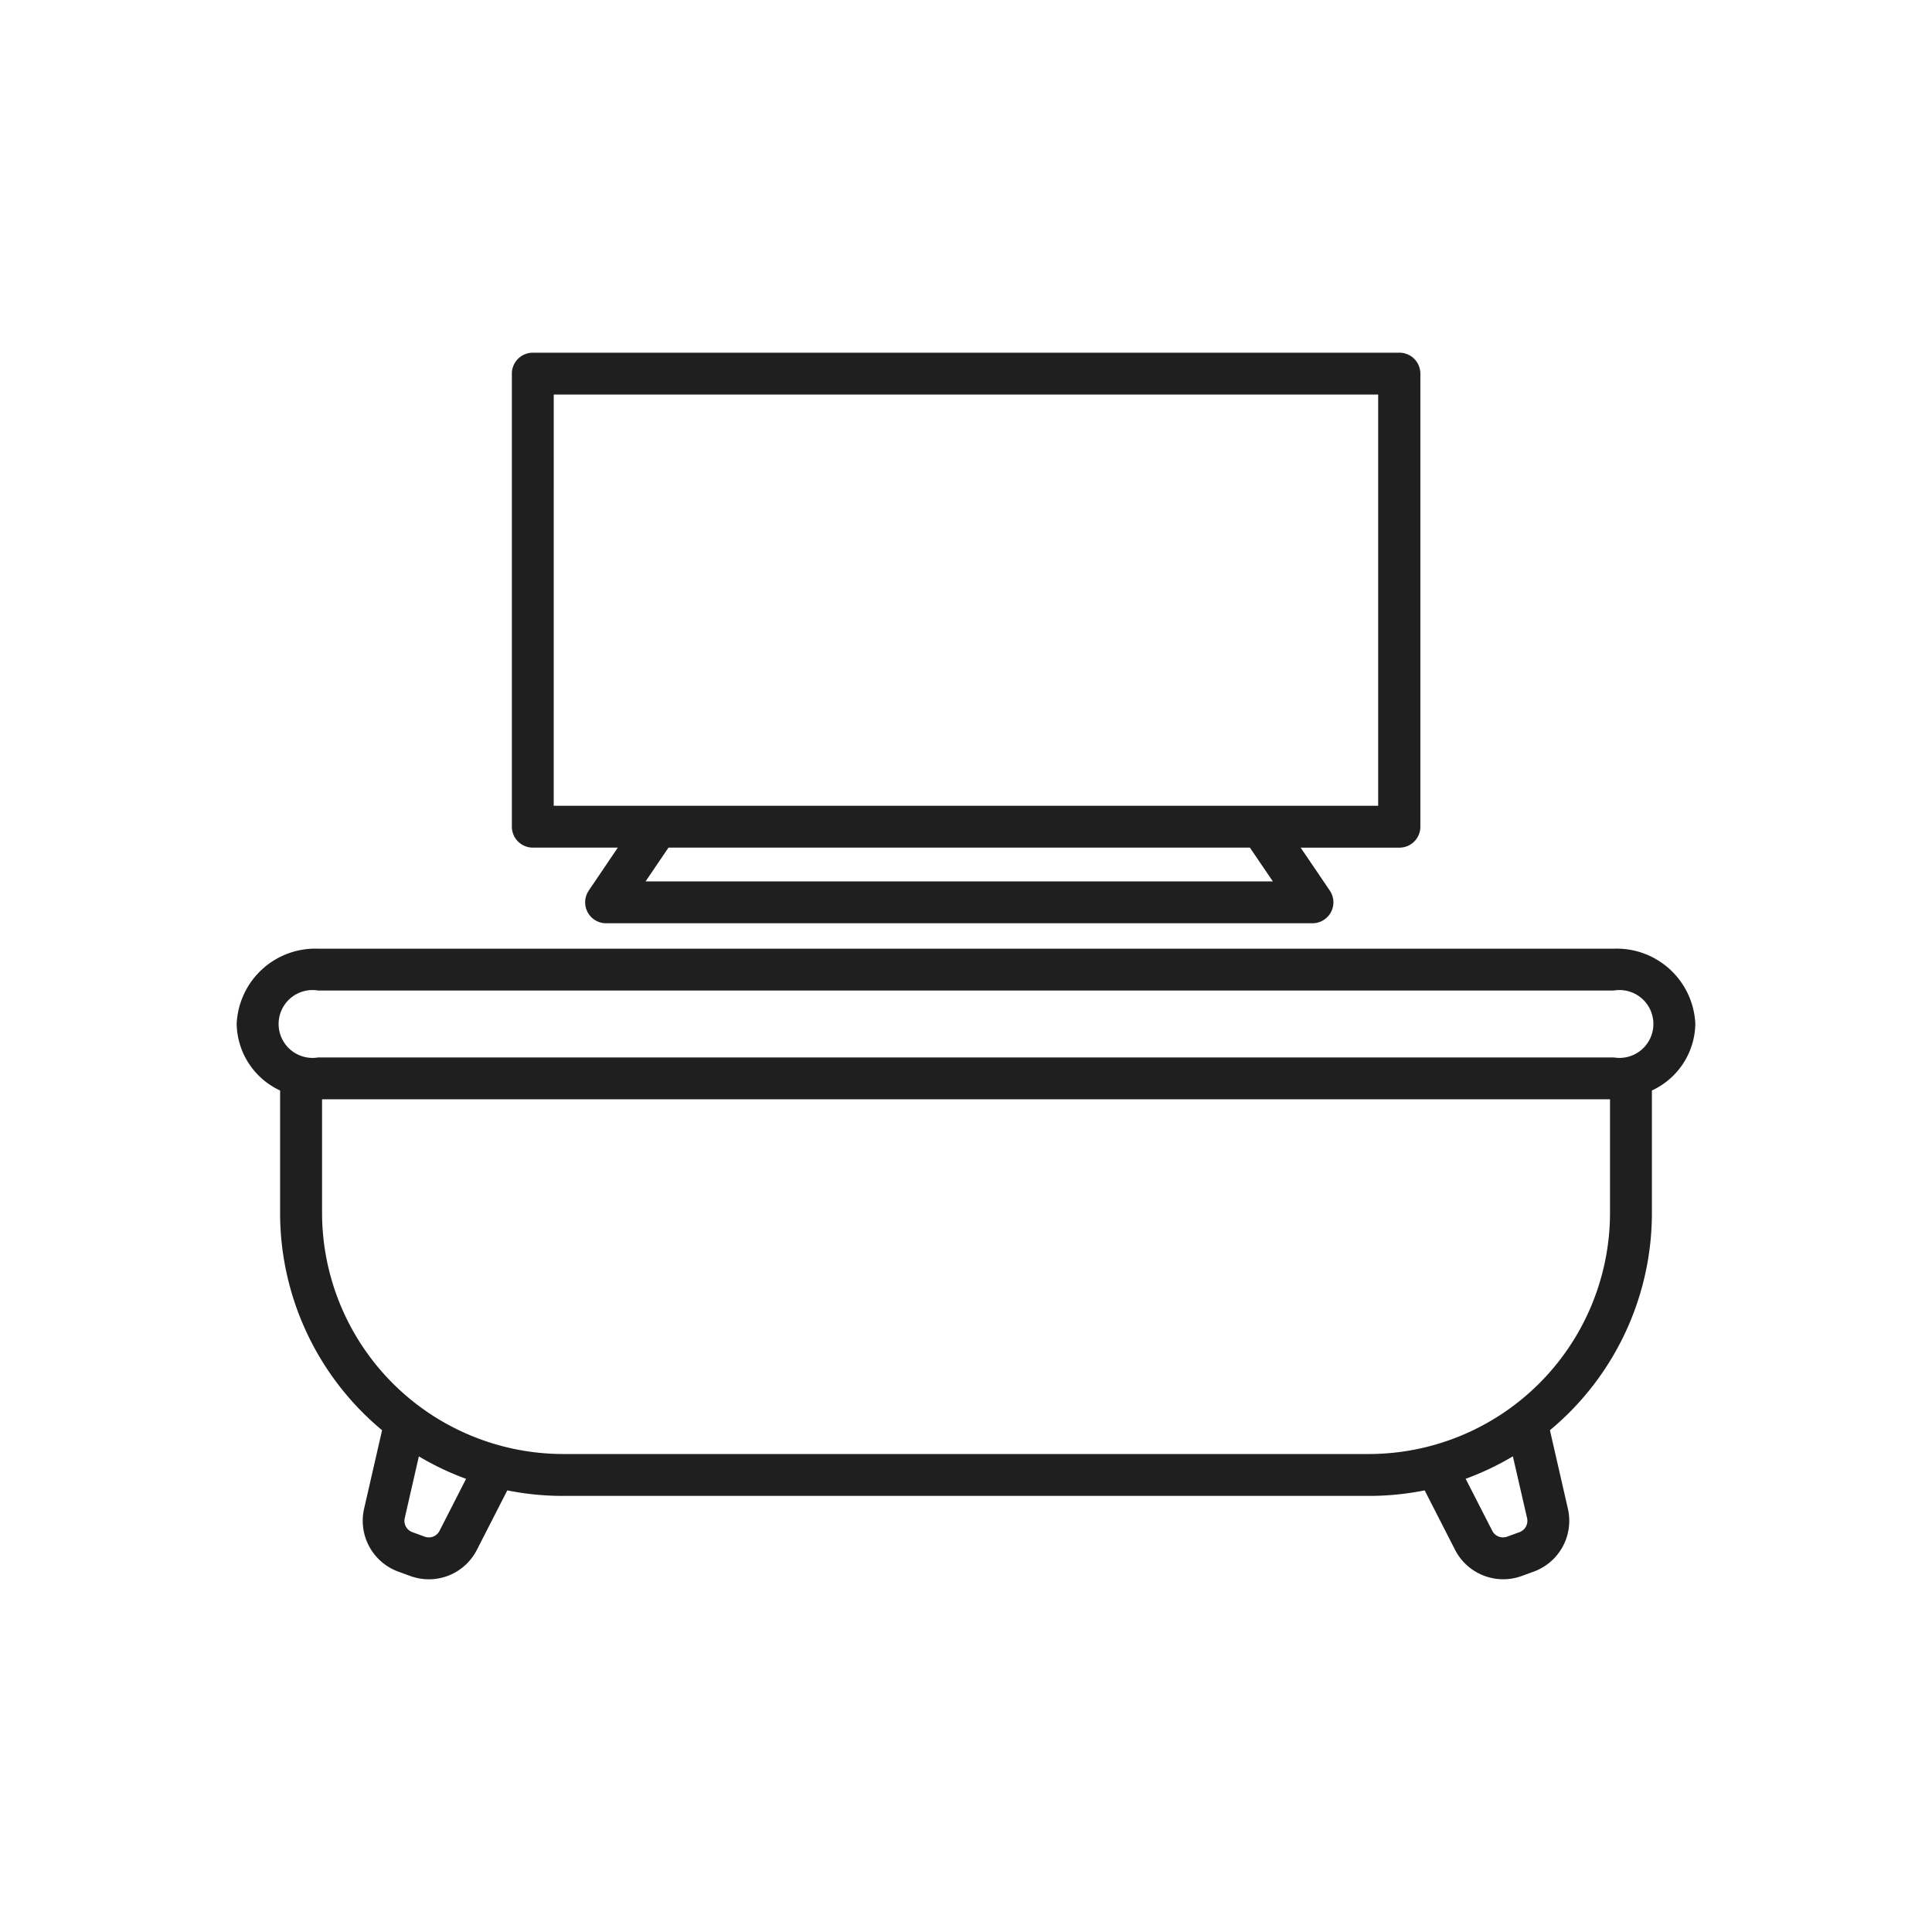 <svg xmlns="http://www.w3.org/2000/svg" width="50" height="50"><g data-name="グループ 1085" fill="#1f1f1f"><path data-name="パス 1463" d="M13.789 21.936h2.2l-.752 1.112a.542.542 0 0 0 .448.846h18.282a.542.542 0 0 0 .448-.846l-.754-1.111h2.556a.542.542 0 0 0 .542-.542V9.67a.542.542 0 0 0-.542-.542H13.789a.542.542 0 0 0-.542.542v11.724a.542.542 0 0 0 .542.542Zm19.152.874H16.708l.593-.874h15.046Zm-18.61-12.6h21.336v10.643H14.33Z"/><path data-name="パス 1464" d="M43.875 26.501a2.037 2.037 0 0 0-2.111-1.949H8.236a2.037 2.037 0 0 0-2.111 1.949 1.936 1.936 0 0 0 1.124 1.721v3.168a7.31 7.31 0 0 0 2.639 5.624l-.466 2.036a1.4 1.4 0 0 0 .882 1.622l.318.116a1.395 1.395 0 0 0 1.718-.675l.789-1.542a7.334 7.334 0 0 0 1.443.143h20.855a7.337 7.337 0 0 0 1.443-.143l.789 1.542a1.4 1.4 0 0 0 1.719.675l.318-.116a1.4 1.4 0 0 0 .882-1.622l-.466-2.036a7.31 7.31 0 0 0 2.639-5.624v-3.168a1.936 1.936 0 0 0 1.124-1.721Zm-32.5 13.117a.311.311 0 0 1-.383.151l-.318-.116a.312.312 0 0 1-.2-.362l.366-1.6a7.287 7.287 0 0 0 1.222.581Zm28.146-.327a.312.312 0 0 1-.2.362l-.318.116a.312.312 0 0 1-.383-.151l-.689-1.347a7.287 7.287 0 0 0 1.222-.581Zm-4.1-1.661H14.575a6.247 6.247 0 0 1-6.24-6.24v-2.941h33.332v2.941a6.247 6.247 0 0 1-6.24 6.24Zm6.337-10.264H8.236a.878.878 0 1 1 0-1.731h33.528a.878.878 0 1 1 0 1.731Z"/></g><path data-name="長方形 1220" fill="none" d="M0 0h50v50H0z"/></svg>